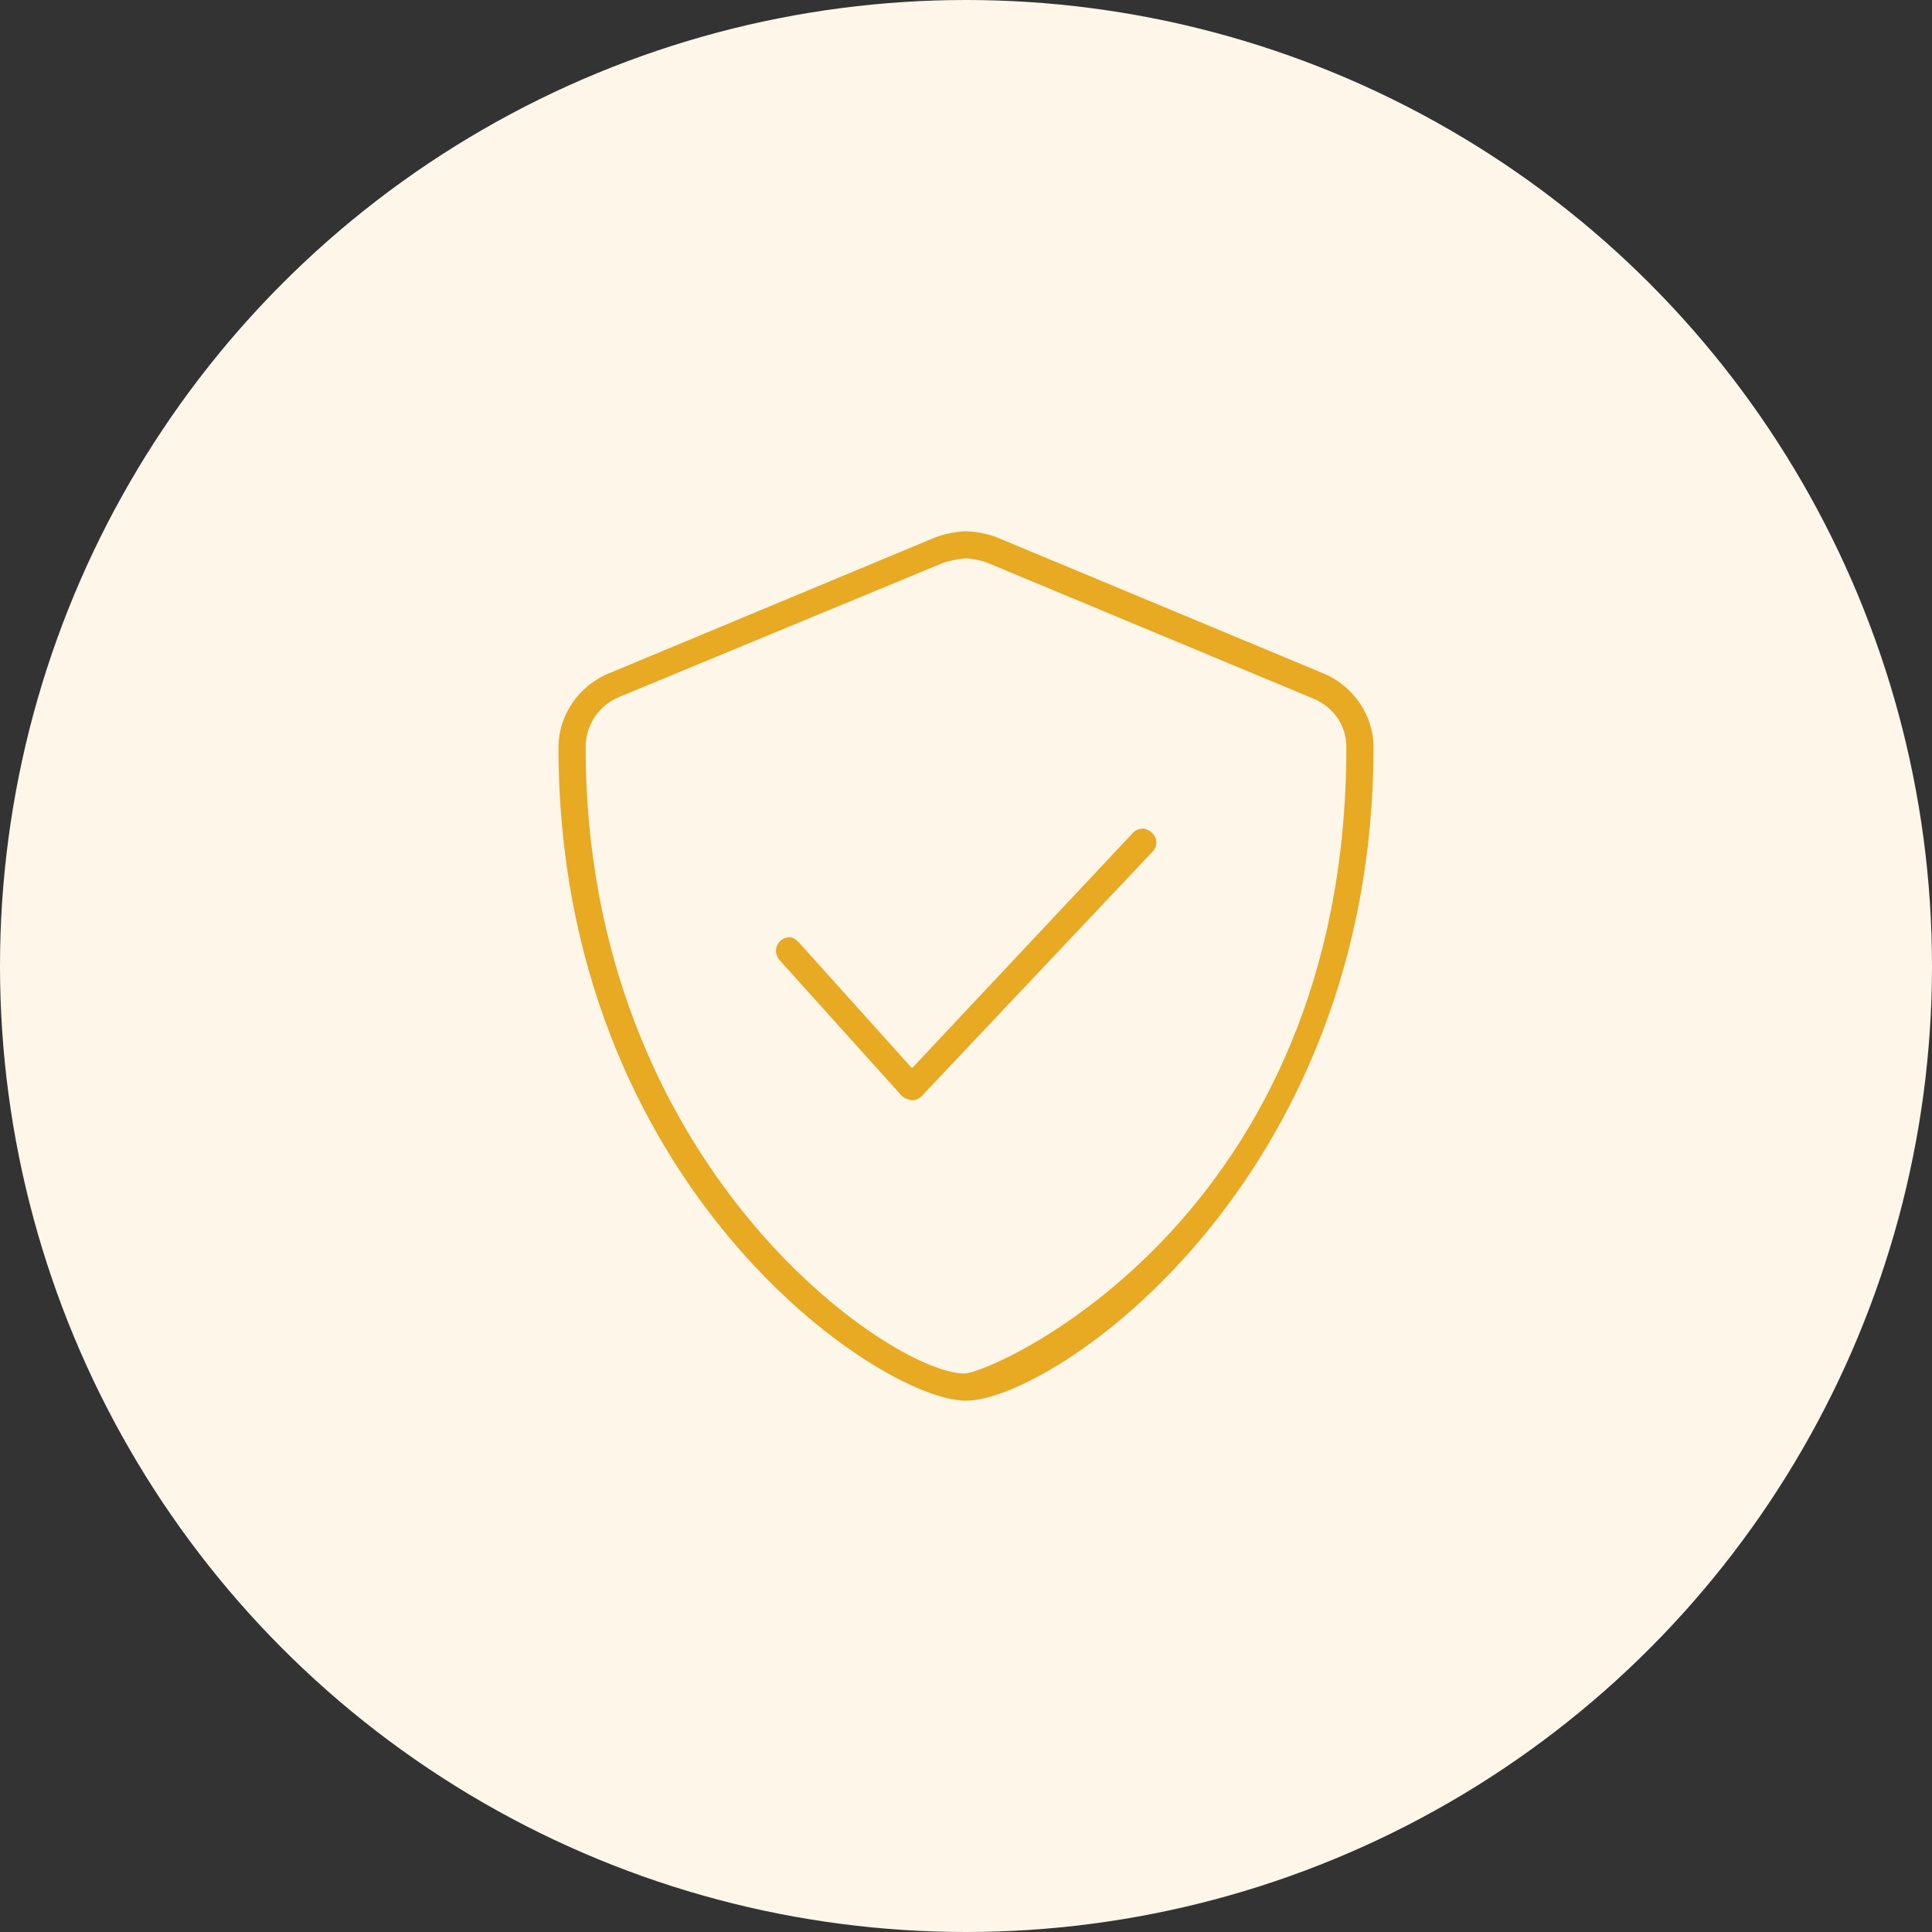 <svg width="80" height="80" viewBox="0 0 80 80" fill="none" xmlns="http://www.w3.org/2000/svg">
<rect x="0" y="0" width="80" height="80" fill="#333333" stroke="none"/>
<circle cx="40" cy="40" r="40" fill="#FDF6E9"/>
<g clip-path="url(#clip0_1_233)">
<path d="M54.801 27.886L41.301 22.261C40.958 22.118 40.376 22 40.004 22C39.631 22 39.051 22.118 38.706 22.261L25.207 27.886C23.948 28.405 23.125 29.636 23.125 30.937C23.125 49.084 36.428 58 39.993 58C43.593 58 56.875 48.986 56.875 30.937C56.875 29.636 56.052 28.405 54.801 27.886ZM39.937 56.875C36.913 56.875 24.25 48.297 24.25 30.937C24.25 30.023 24.794 29.209 25.639 28.86L39.075 23.298C39.346 23.21 39.775 23.125 40.007 23.125C40.231 23.125 40.667 23.212 40.871 23.297L54.371 28.923C55.209 29.27 55.75 30.023 55.75 30.937C55.75 50.519 41.048 56.875 39.937 56.875ZM47.319 34.312C47.17 34.312 47.021 34.371 46.912 34.488L37.764 44.233L33.109 39.058C32.997 38.938 32.849 38.812 32.694 38.812C32.379 38.812 32.132 39.07 32.132 39.376C32.132 39.51 32.18 39.644 32.277 39.752L37.34 45.377C37.447 45.494 37.621 45.528 37.757 45.562C37.911 45.562 38.06 45.499 38.166 45.387L47.728 35.262C47.831 35.153 47.882 35.013 47.882 34.874C47.882 34.586 47.587 34.312 47.319 34.312Z" fill="#E8A923"/>
</g>
<defs>
<clipPath id="clip0_1_233">
<rect width="36" height="36" fill="white" transform="translate(22 22)"/>
</clipPath>
</defs>
</svg>
